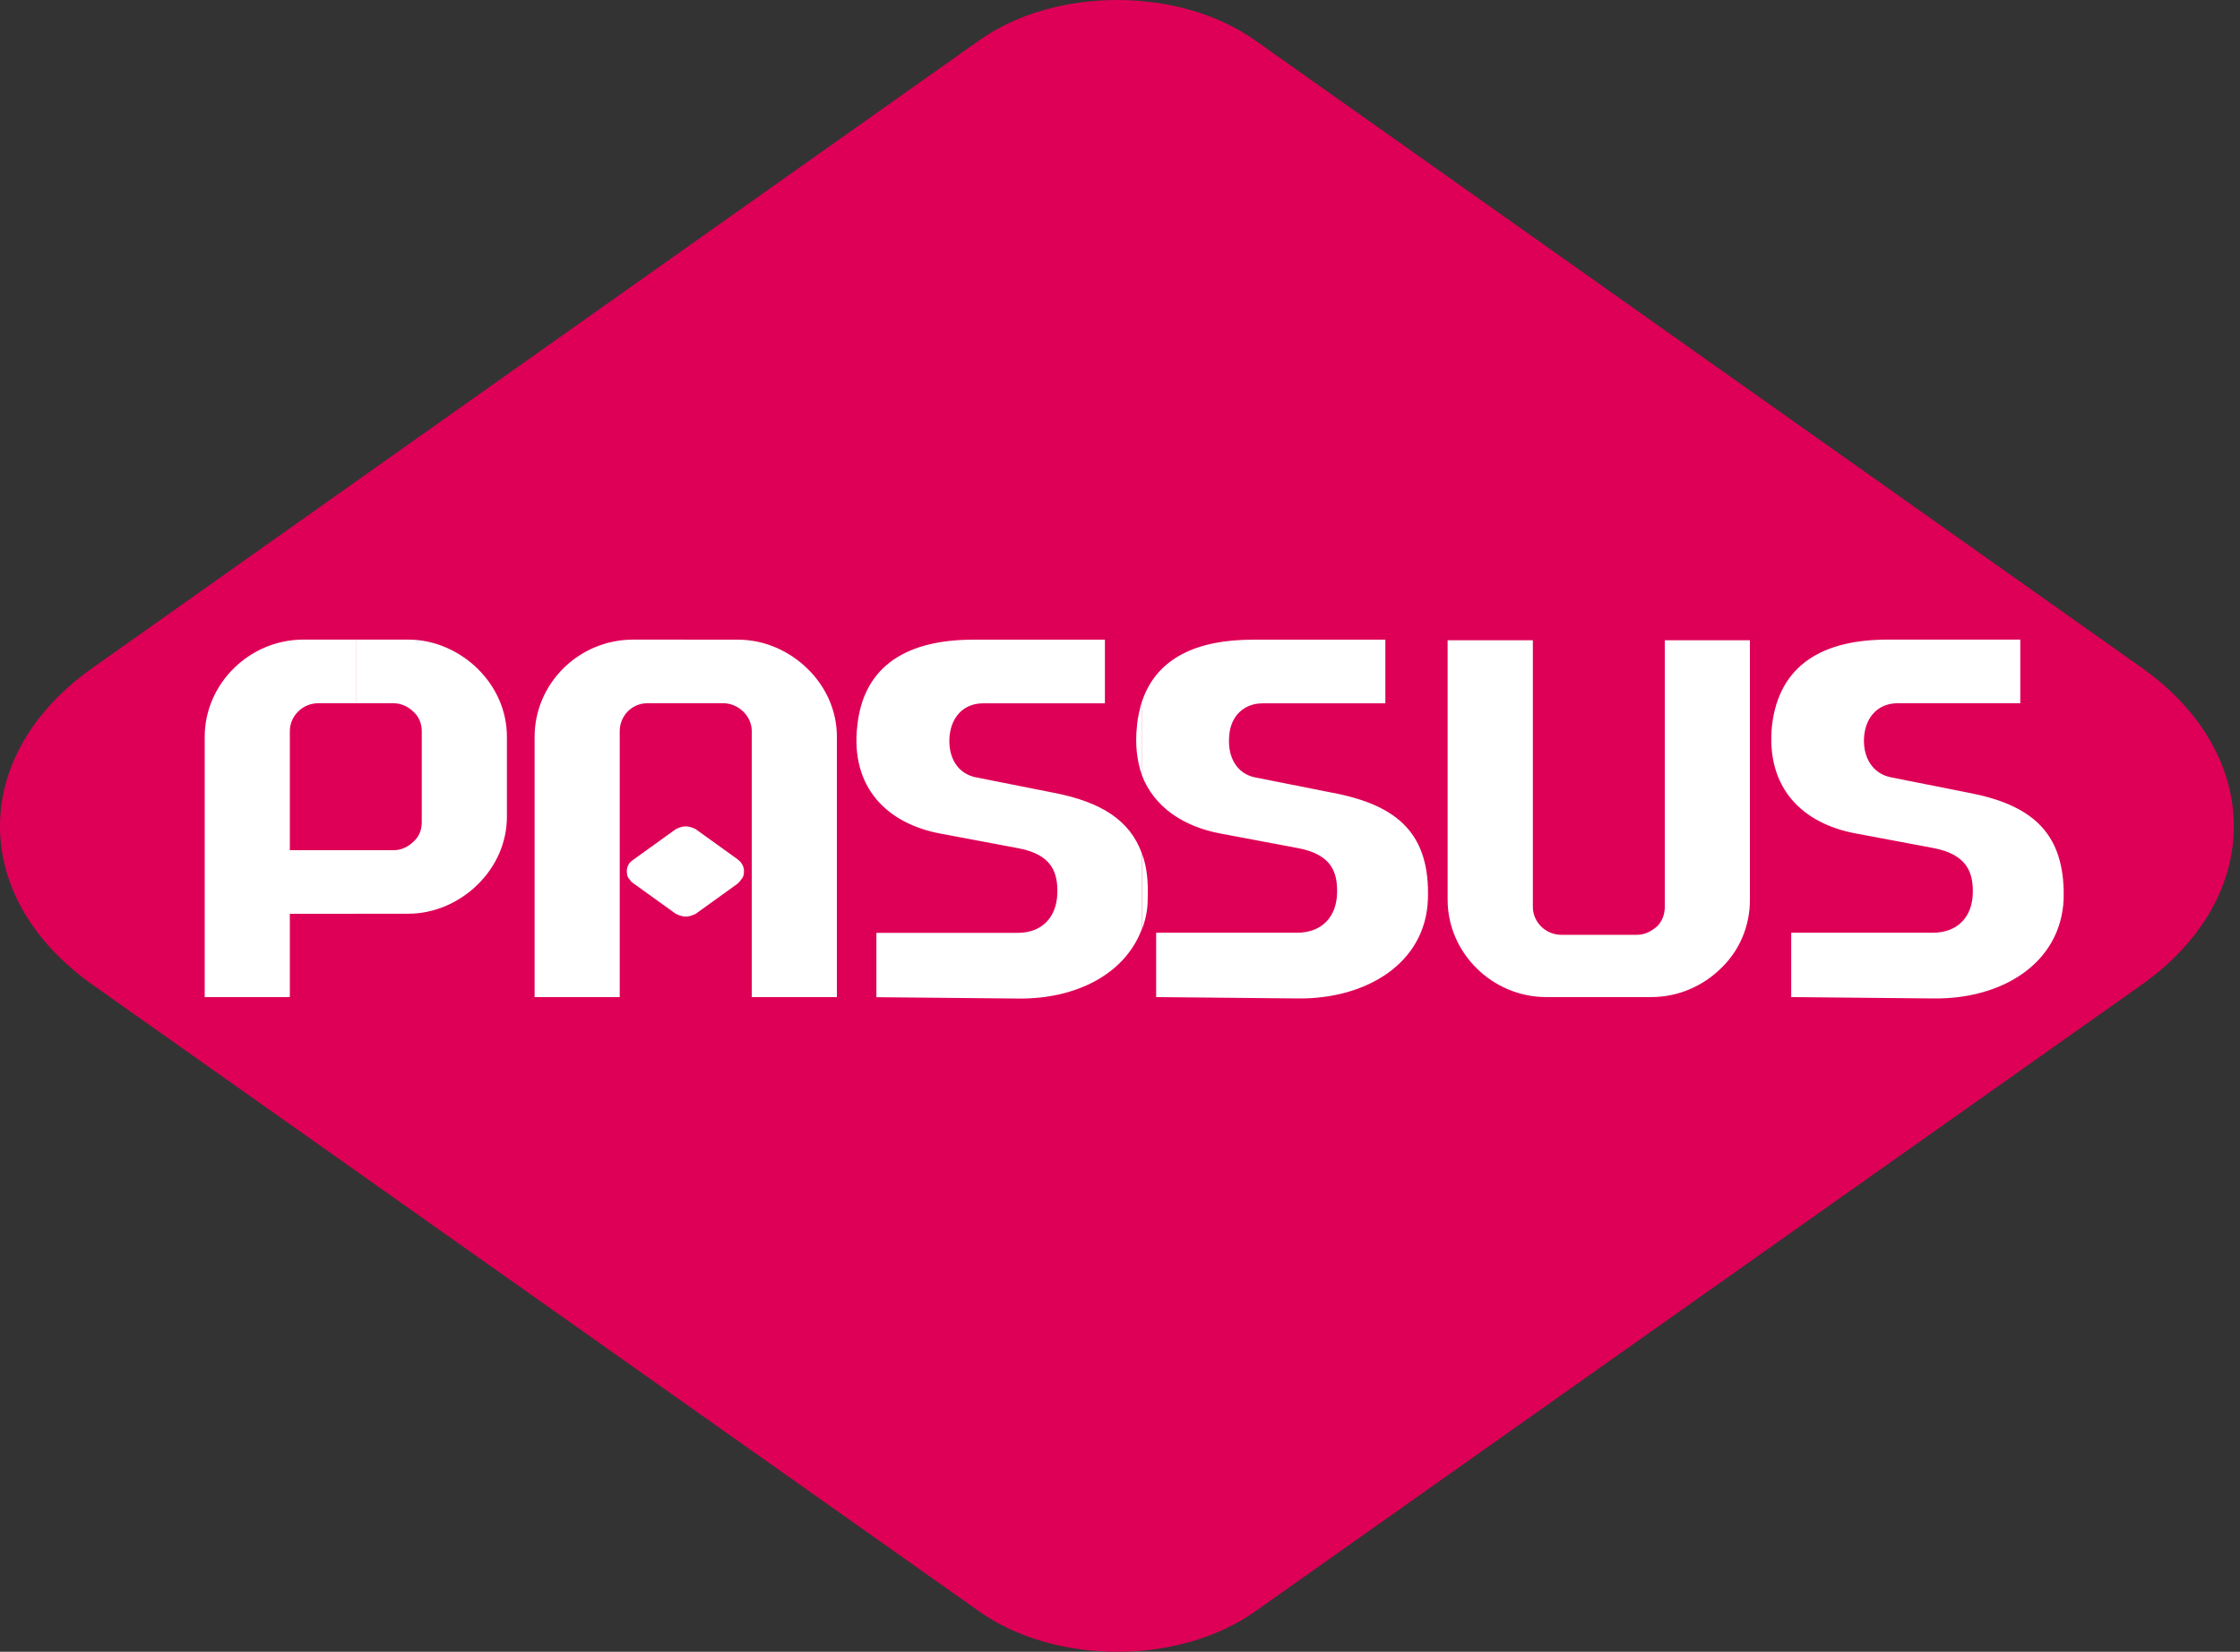 <svg width="80" height="59" viewBox="0 0 80 59" fill="none" xmlns="http://www.w3.org/2000/svg">
<rect x="0" y="0" width="80" height="59" fill="#333333" stroke="none"/>
<path fill-rule="evenodd" clip-rule="evenodd" d="M44.801 1.424L76.473 23.839C80.882 26.963 80.882 32.062 76.473 35.185L44.801 57.576C42.092 59.475 37.707 59.475 34.997 57.576L3.326 35.189C-1.109 32.065 -1.109 26.966 3.326 23.842L34.997 1.424C37.707 -0.475 42.092 -0.475 44.801 1.424Z" fill="#DE0056"/>
<path fill-rule="evenodd" clip-rule="evenodd" d="M72.153 25.119H67.769C67.111 25.119 66.653 25.57 66.579 26.268C66.502 27.042 66.882 27.642 67.543 27.767L70.306 28.316C72.537 28.739 73.649 29.715 73.702 31.79V32.117C73.6 34.414 71.499 35.691 69.064 35.664L63.972 35.615V33.317H69.014C69.951 33.317 70.433 32.717 70.457 31.919C70.482 31.145 70.228 30.52 69.064 30.294L66.277 29.77C64.376 29.42 63.06 28.146 63.285 25.921C63.539 23.72 65.136 22.846 67.417 22.846H72.153V25.119ZM40.784 33.192V30.492C40.96 30.943 41.013 31.492 40.989 32.117C40.989 32.516 40.911 32.866 40.784 33.192ZM40.784 27.695C41.214 28.819 42.255 29.52 43.572 29.77L46.359 30.294C47.548 30.52 47.777 31.145 47.752 31.919C47.727 32.717 47.245 33.317 46.309 33.317H41.291V35.615L46.359 35.664C48.79 35.688 50.919 34.414 50.997 32.117C51.074 29.819 49.959 28.767 47.601 28.319L44.838 27.771C44.18 27.646 43.825 27.046 43.902 26.271C43.952 25.57 44.434 25.123 45.092 25.123H49.477V22.849H44.74C42.79 22.849 41.319 23.474 40.788 25.05V27.698L40.784 27.695ZM54.745 22.87V32.391C54.745 32.939 55.202 33.39 55.758 33.39H58.468C58.746 33.39 58.974 33.265 59.179 33.092C59.355 32.918 59.457 32.668 59.457 32.391V22.87H62.497V32.141C62.497 33.092 62.117 33.966 61.459 34.591C60.825 35.216 59.939 35.615 58.974 35.615H55.223C53.298 35.615 51.701 34.039 51.701 32.141V22.87H54.741H54.745ZM40.784 25.043V27.691C40.608 27.191 40.531 26.591 40.608 25.917C40.633 25.591 40.711 25.317 40.784 25.043ZM40.784 30.492C40.355 29.291 39.313 28.642 37.642 28.319L34.879 27.771C34.197 27.646 33.841 27.046 33.915 26.271C33.993 25.57 34.447 25.123 35.105 25.123H39.461V22.849H34.749C32.469 22.849 30.847 23.724 30.618 25.924C30.364 28.149 31.709 29.423 33.581 29.774L36.368 30.298C37.557 30.523 37.786 31.148 37.761 31.922C37.737 32.72 37.255 33.321 36.343 33.321H31.3V35.619L36.368 35.667C38.395 35.691 40.169 34.817 40.777 33.192V30.492H40.784ZM24.491 32.741V29.517C24.618 29.517 24.744 29.565 24.847 29.617L26.342 30.693C26.391 30.742 26.444 30.77 26.469 30.818C26.546 30.919 26.571 31.02 26.571 31.117C26.571 31.242 26.546 31.343 26.469 31.415C26.444 31.464 26.391 31.516 26.342 31.565L24.847 32.641C24.744 32.689 24.618 32.741 24.491 32.741ZM24.491 25.119H25.835C26.113 25.119 26.367 25.244 26.546 25.418C26.726 25.591 26.849 25.841 26.849 26.119V35.615H29.889V26.32C29.889 25.369 29.485 24.522 28.851 23.897C28.218 23.273 27.331 22.849 26.367 22.849H24.491V25.123V25.119ZM24.491 22.846V25.119H23.122C22.566 25.119 22.133 25.57 22.133 26.119V35.615H19.093V26.32C19.093 24.422 20.662 22.846 22.616 22.846H24.491ZM24.491 29.517C24.364 29.517 24.238 29.565 24.136 29.617L22.64 30.693C22.563 30.742 22.538 30.77 22.489 30.818C22.411 30.919 22.387 31.02 22.387 31.117C22.387 31.242 22.411 31.343 22.489 31.415C22.538 31.492 22.566 31.516 22.64 31.565L24.136 32.641C24.238 32.689 24.364 32.741 24.491 32.741V29.517ZM12.709 32.641V30.367H14.078C14.332 30.367 14.585 30.242 14.761 30.069C14.965 29.895 15.063 29.645 15.063 29.367V28.368V26.119C15.063 25.845 14.961 25.595 14.761 25.418C14.585 25.244 14.332 25.119 14.05 25.119H12.706V22.846H14.581C15.546 22.846 16.433 23.269 17.066 23.894C17.699 24.519 18.104 25.369 18.104 26.317V27.691V29.166C18.104 30.117 17.699 30.964 17.066 31.589C16.433 32.214 15.546 32.637 14.581 32.637H12.706L12.709 32.641ZM12.709 22.846V25.119H11.365C10.809 25.119 10.351 25.57 10.351 26.119V30.367H12.709V32.641H10.351V35.615H7.311V26.32C7.311 24.422 8.909 22.846 10.834 22.846H12.709Z" fill="white"/>
</svg>

